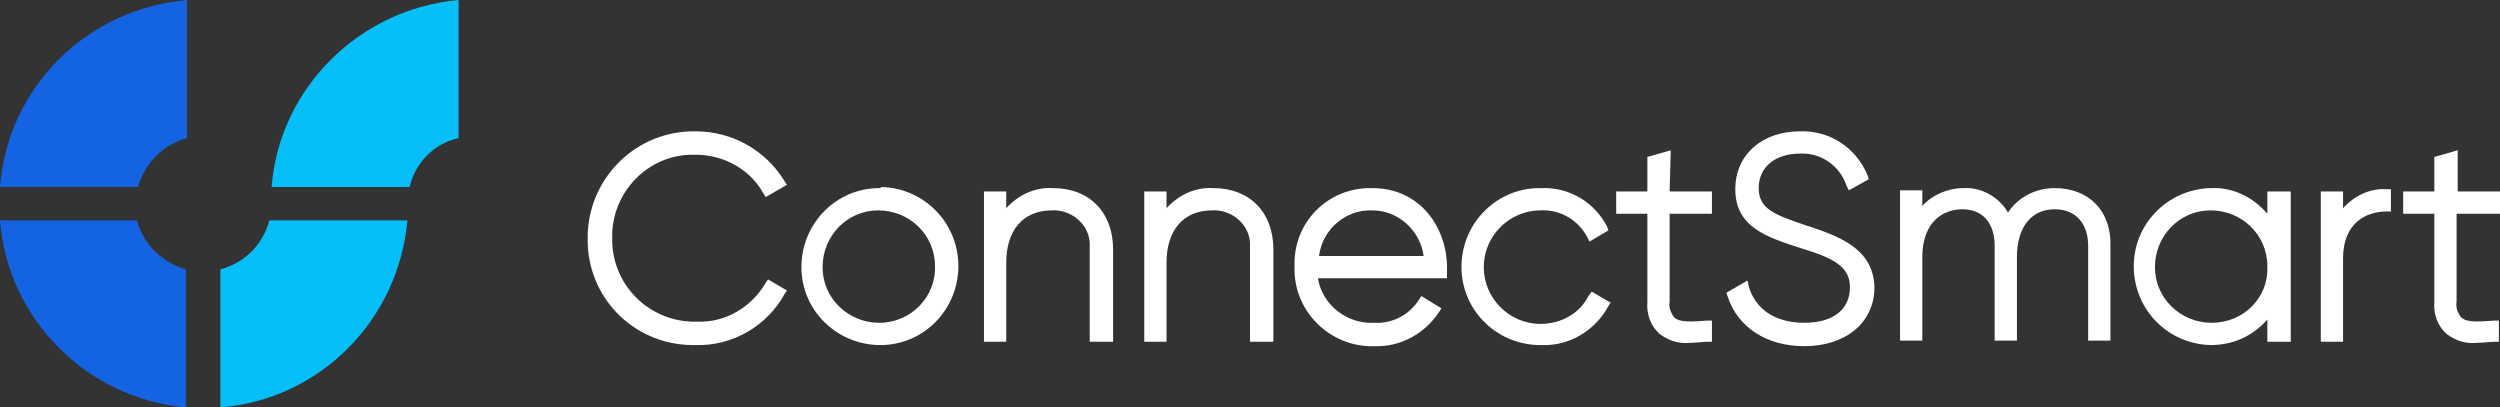 <?xml version="1.0" encoding="utf-8"?>
<!-- Generator: Adobe Illustrator 25.1.0, SVG Export Plug-In . SVG Version: 6.00 Build 0)  -->
<svg version="1.1" id="Layer_1" xmlns="http://www.w3.org/2000/svg" xmlns:xlink="http://www.w3.org/1999/xlink" x="0px" y="0px"
	 viewBox="0 0 224.6 36.6" style="enable-background:new 0 0 224.6 36.6;" xml:space="preserve">
<rect x="0" y="0" width="224.6" height="36.6" fill="#333333" stroke="none"/>
<style type="text/css">
	.st0{clip-path:url(#SVGID_2_);}
	.st1{fill:#06BFF9;}
	.st2{fill:#1363E3;}
	.st3{fill:#FFFFFF;}
</style>
<g id="Group_1543" transform="translate(0 0)">
	<g>
		<defs>
			<rect id="SVGID_1_" width="224.6" height="36.6"/>
		</defs>
		<clipPath id="SVGID_2_">
			<use xlink:href="#SVGID_1_"  style="overflow:visible;"/>
		</clipPath>
		<g id="Group_1424" transform="translate(0 0)" class="st0">
			<path id="Path_908" class="st1" d="M41.2,12.4c-2.2,0.5-3.9,2.2-4.4,4.4H24.4c0.7-8.9,7.9-16,16.8-16.8V12.4z"/>
			<path id="Path_909" class="st2" d="M12.4,16.8c0.6-2.1,2.2-3.8,4.4-4.4V0C7.8,0.8,0.7,7.8,0,16.8H12.4z"/>
			<path id="Path_910" class="st2" d="M16.7,24.2c-2.1-0.6-3.8-2.2-4.4-4.4H0c0.7,8.9,7.8,16,16.7,16.8V24.2z"/>
			<path id="Path_911" class="st1" d="M24.2,19.8c-0.6,2.2-2.2,3.8-4.4,4.4v12.4c8.9-0.7,16-7.8,16.8-16.8H24.2z"/>
			<path id="Path_912" class="st3" d="M68.8,25.4c-1.3,2.2-3.6,3.6-6.2,3.5c-4.1,0.1-7.5-3.1-7.6-7.2c0-0.1,0-0.2,0-0.3
				c-0.1-4.1,3.2-7.5,7.2-7.5c0.1,0,0.2,0,0.3,0c2.5,0,4.9,1.3,6.1,3.5l0.2,0.3l1.9-1.1l-0.2-0.3c-1.7-2.8-4.7-4.5-8-4.5
				c-5.2-0.1-9.5,4-9.7,9.2c0,0.1,0,0.3,0,0.4c-0.1,5.2,4,9.5,9.3,9.6c0.1,0,0.3,0,0.4,0c3.3,0.1,6.4-1.7,8-4.6l0.2-0.3L69,25.1
				L68.8,25.4z"/>
			<path id="Path_913" class="st3" d="M79,16.9c-3.9,0-7,3.2-7,7.1s3.2,7,7.1,7c3.9,0,7-3.2,7-7.1c0-3.9-3.1-7-6.9-7.1
				C79.1,16.9,79,16.9,79,16.9 M79,29c-2.8,0-5.1-2.2-5.1-5c0-2.8,2.2-5.1,5-5.1c2.8,0,5.1,2.2,5.1,5c0,0,0,0,0,0
				C84.1,26.7,81.8,29,79,29C79.1,29,79,29,79,29"/>
			<path id="Path_914" class="st3" d="M94.6,16.9c-1.6-0.1-3.1,0.6-4.2,1.8v-1.5h-2v13.5h2v-7.1c0-2.9,1.5-4.7,4.1-4.7
				c1.7-0.1,3.3,1.2,3.4,2.9c0,0.2,0,0.4,0,0.6v8.3h2.1v-8.3C100,19.1,97.9,16.9,94.6,16.9"/>
			<path id="Path_915" class="st3" d="M109,16.9c-1.6-0.1-3.1,0.6-4.2,1.8v-1.5h-2v13.5h2v-7.1c0-2.9,1.5-4.7,4.1-4.7
				c1.7-0.1,3.3,1.2,3.4,2.9c0,0.2,0,0.4,0,0.6v8.3h2.1v-8.3C114.4,19.1,112.3,16.9,109,16.9"/>
			<path id="Path_916" class="st3" d="M123.3,16.9c-3.8-0.1-6.9,2.8-7,6.6c0,0.2,0,0.3,0,0.5c-0.1,3.8,2.9,6.9,6.6,7.1
				c0.2,0,0.3,0,0.5,0c2.4,0.1,4.6-1.1,5.9-3.1l0.2-0.3l-1.8-1.1l-0.2,0.3c-0.9,1.4-2.4,2.2-4.1,2.1c-2.4,0.1-4.6-1.6-5-4H130v-0.4
				c0-0.1,0-0.2,0-0.3c0-0.1,0-0.2,0-0.3C130,20.6,127.7,16.9,123.3,16.9 M123.3,18.9c2.3,0,4.3,1.8,4.6,4.1h-9.4
				C118.8,20.6,120.9,18.8,123.3,18.9"/>
			<path id="Path_917" class="st3" d="M142.7,26.6c-0.8,1.6-2.5,2.5-4.3,2.5c-2.8,0-5.1-2.3-5.1-5.1s2.3-5.1,5.1-5.1
				c1.8-0.1,3.4,0.9,4.2,2.4l0.2,0.4l1.7-1l-0.1-0.3c-1.1-2.2-3.4-3.6-5.9-3.5c-3.9-0.1-7.1,3-7.2,6.9s3,7.1,6.9,7.2
				c0.1,0,0.2,0,0.3,0c2.5,0.1,4.8-1.3,6-3.5l0.2-0.3l-1.7-1L142.7,26.6z"/>
			<path id="Path_918" class="st3" d="M150.1,13.5l-2.1,0.6v3.1h-2.8v2h2.8v7.9c-0.1,1.1,0.3,2.2,1.1,2.9c0.8,0.6,1.7,0.9,2.7,0.8
				c0.6,0,1.2-0.1,1.7-0.1l0.3,0v-1.9l-0.4,0c-1.4,0.1-2.5,0.2-3-0.3c-0.3-0.4-0.5-0.9-0.4-1.4v-7.9h3.8v-2h-3.8L150.1,13.5z"/>
			<path id="Path_919" class="st3" d="M162.1,20.2c-2.6-0.9-4.1-1.4-4.1-3.3s1.5-3.1,3.7-3.1c1.9-0.1,3.6,1.1,4.2,2.9l0.2,0.4l1.8-1
				l-0.1-0.3c-1-2.5-3.4-4.1-6.1-4c-3.4,0-5.8,2.1-5.8,5.2c0,3.4,2.8,4.3,5.9,5.3c3,0.9,4.4,1.7,4.4,3.5c0,2-1.5,3.2-4.1,3.2
				c-2.6,0-4.4-1.2-5-3.3l-0.1-0.5l-1.9,1.1l0.1,0.3c0.9,2.8,3.5,4.5,6.9,4.5c3.7,0,6.3-2.1,6.3-5.3
				C168.3,22.3,165.2,21.2,162.1,20.2"/>
			<path id="Path_920" class="st3" d="M184.6,16.9c-1.7,0-3.3,0.8-4.2,2.2c-0.8-1.4-2.4-2.3-4-2.2c-1.4,0-2.8,0.6-3.7,1.6v-1.4h-2
				v13.5h2v-7.5c0-3.2,1.9-4.3,3.6-4.3c1.8,0,2.9,1.2,2.9,3.3v8.5h2v-7.5c0-2.7,1.3-4.3,3.4-4.3c1.9,0,3,1.3,3,3.3v8.5h2v-8.5
				C189.7,19,187.7,16.9,184.6,16.9"/>
			<path id="Path_921" class="st3" d="M203.7,19.2c-1.3-1.5-3.1-2.4-5.1-2.3c-3.9,0.1-7,3.3-6.9,7.2c0.1,3.8,3.1,6.8,6.9,6.9
				c2,0,3.8-0.8,5.1-2.3v2h2.1V17.2h-2.1V19.2z M198.7,29c-2.8,0-5.1-2.2-5.1-5c0-2.8,2.2-5.1,5-5.1c2.8,0,5.1,2.2,5.1,5
				c0,0,0,0,0,0.1C203.8,26.7,201.6,29,198.7,29C198.8,29,198.8,29,198.7,29"/>
			<path id="Path_922" class="st3" d="M210.5,18.7v-1.5h-2v13.5h2v-7.5c0-3.1,2-4.2,3.9-4.2h0.4v-2h-0.4
				C212.9,16.9,211.5,17.6,210.5,18.7"/>
			<path id="Path_923" class="st3" d="M224.6,19.2v-2h-3.8v-3.7l-2.1,0.6v3.1h-2.8v2h2.8v7.9c-0.1,1.1,0.3,2.2,1.1,2.9
				c0.8,0.6,1.7,0.9,2.7,0.8c0.6,0,1.2-0.1,1.7-0.1l0.3,0v-1.9l-0.4,0c-1.4,0.1-2.5,0.2-3-0.3c-0.3-0.4-0.5-0.9-0.4-1.4v-7.9H224.6z
				"/>
		</g>
	</g>
</g>
</svg>
